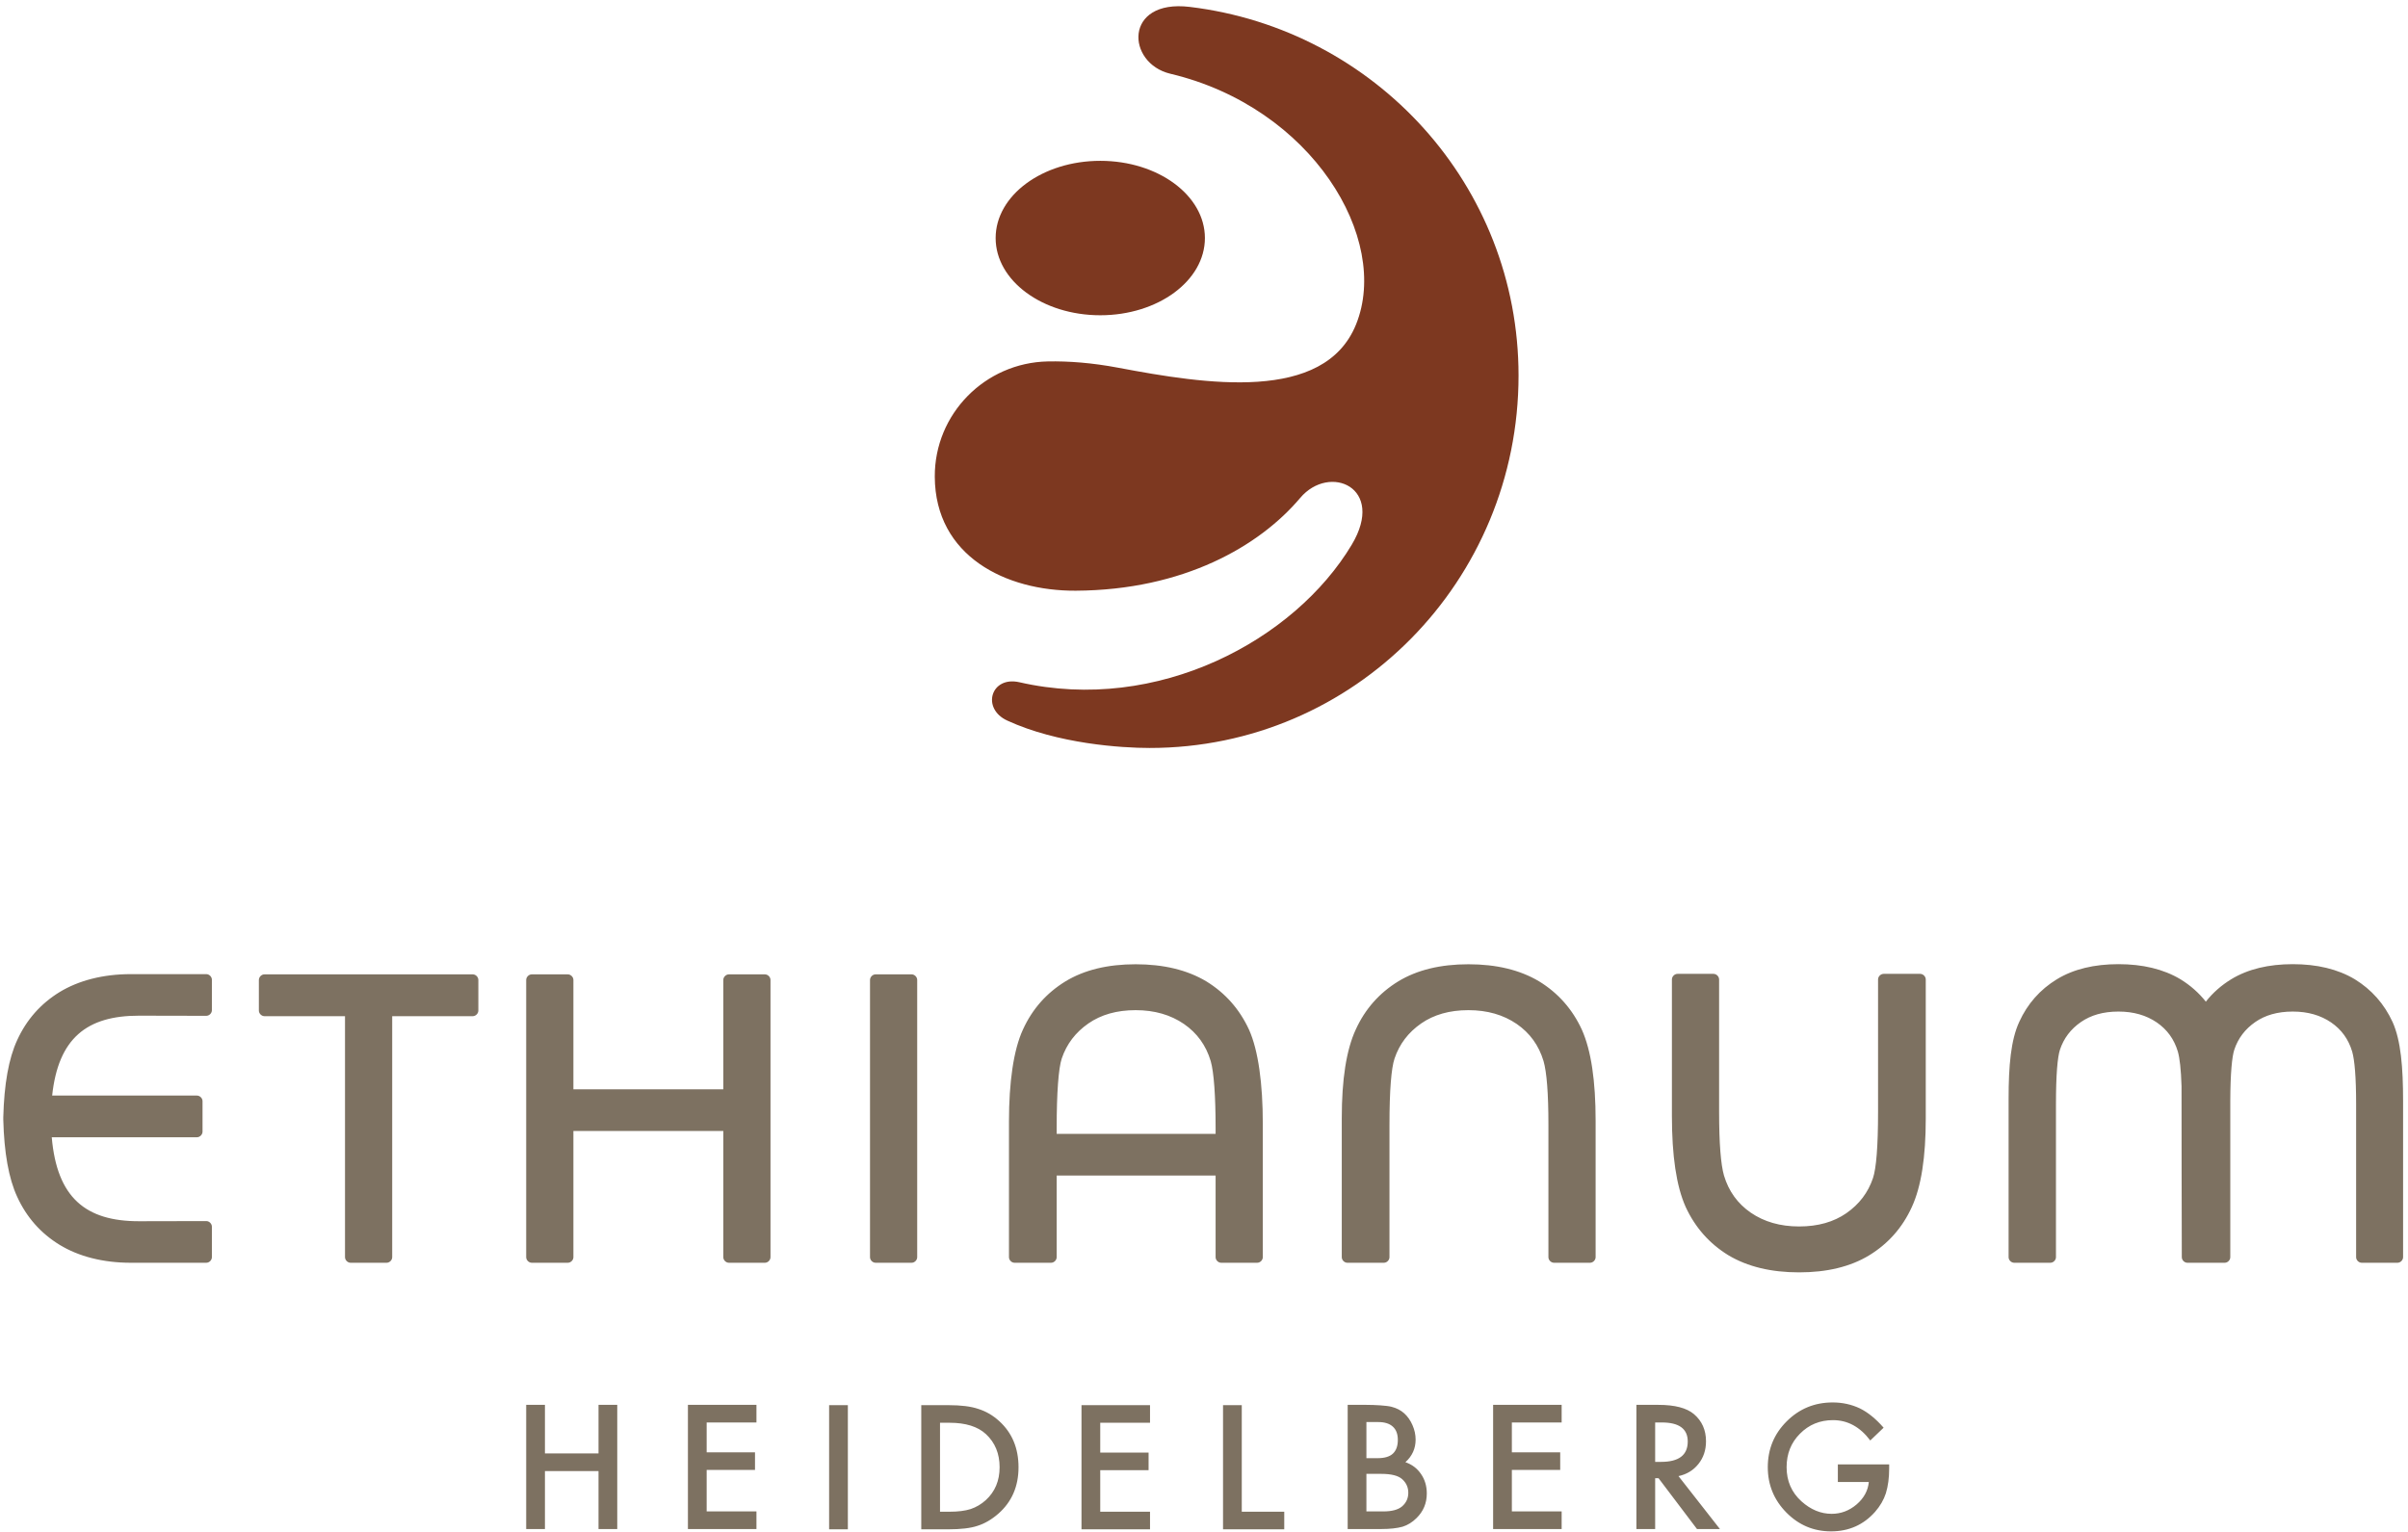<?xml version="1.0" encoding="UTF-8"?>
<svg width="220px" height="140px" viewBox="0 0 220 140" version="1.1" xmlns="http://www.w3.org/2000/svg" xmlns:xlink="http://www.w3.org/1999/xlink">
    <!-- Generator: Sketch 49.3 (51167) - http://www.bohemiancoding.com/sketch -->
    <title>00_ETHIANUM_Farbe_CMYK_M_grau_kupfer</title>
    <desc>Created with Sketch.</desc>
    <defs></defs>
    <g id="Home" stroke="none" stroke-width="1" fill="none" fill-rule="evenodd">
        <g id="00_ETHIANUM_Farbe_CMYK_M_grau_kupfer">
            <path d="M49.787,132.828 L54.682,132.828 L54.682,128.389 L56.394,128.389 L56.394,139.736 L54.682,139.736 L54.682,134.438 L49.787,134.438 L49.787,139.736 L48.074,139.736 L48.074,128.389 L49.787,128.389 L49.787,132.828 Z M69.111,129.998 L64.562,129.998 L64.562,132.725 L68.979,132.725 L68.979,134.334 L64.562,134.334 L64.562,138.127 L69.111,138.127 L69.111,139.736 L62.85,139.736 L62.85,128.389 L69.111,128.389 L69.111,129.998 Z M75.75,139.763 L77.462,139.763 L77.462,128.416 L75.75,128.416 L75.75,139.763 Z M84.169,139.763 L84.169,128.416 L86.66,128.416 C87.802,128.416 88.703,128.529 89.364,128.754 C90.075,128.974 90.719,129.348 91.297,129.878 C92.468,130.946 93.054,132.35 93.054,134.089 C93.054,135.834 92.444,137.245 91.224,138.323 C90.611,138.861 89.969,139.237 89.298,139.447 C88.671,139.658 87.782,139.763 86.631,139.763 L84.169,139.763 Z M85.882,138.154 L86.763,138.154 C87.532,138.154 88.171,138.073 88.681,137.912 C89.191,137.74 89.65,137.468 90.063,137.096 C90.905,136.327 91.326,135.324 91.326,134.089 C91.326,132.845 90.91,131.835 90.077,131.061 C89.328,130.371 88.223,130.025 86.763,130.025 L85.882,130.025 L85.882,138.154 Z M105.069,130.025 L100.52,130.025 L100.52,132.752 L104.937,132.752 L104.937,134.361 L100.52,134.361 L100.52,138.154 L105.069,138.154 L105.069,139.763 L98.808,139.763 L98.808,128.416 L105.069,128.416 L105.069,130.025 Z M113.451,128.416 L113.451,138.154 L117.332,138.154 L117.332,139.763 L111.739,139.763 L111.739,128.416 L113.451,128.416 Z M123.127,139.736 L123.127,128.389 L124.832,128.389 C125.591,128.389 126.686,128.447 127.136,128.566 C127.593,128.682 127.977,128.881 128.29,129.16 C128.609,129.45 128.862,129.809 129.048,130.241 C129.239,130.676 129.334,131.118 129.334,131.564 C129.334,132.378 129.024,133.065 128.401,133.629 C129.003,133.835 129.478,134.194 129.827,134.709 C130.179,135.218 130.355,135.812 130.355,136.488 C130.355,137.375 130.042,138.124 129.415,138.737 C129.038,139.114 128.614,139.376 128.143,139.524 C127.63,139.665 126.985,139.736 126.211,139.736 L123.127,139.736 Z M124.838,133.261 L125.865,133.261 C126.502,133.261 126.968,133.121 127.262,132.842 C127.56,132.558 127.709,132.142 127.709,131.593 C127.709,131.059 127.558,130.655 127.254,130.38 C126.951,130.101 126.51,129.961 125.931,129.961 L124.838,129.961 L124.838,133.261 Z M124.838,138.127 L126.387,138.127 C127.161,138.127 127.73,137.975 128.092,137.671 C128.475,137.342 128.665,136.926 128.665,136.422 C128.665,135.931 128.481,135.52 128.114,135.187 C127.757,134.859 127.117,134.695 126.196,134.695 L124.838,134.695 L124.838,138.127 Z M142.676,129.998 L138.127,129.998 L138.127,132.725 L142.544,132.725 L142.544,134.334 L138.127,134.334 L138.127,138.127 L142.676,138.127 L142.676,139.736 L136.414,139.736 L136.414,128.389 L142.676,128.389 L142.676,129.998 Z M153.35,134.9 L157.135,139.736 L155.04,139.736 L151.527,135.091 L151.219,135.091 L151.219,139.736 L149.506,139.736 L149.506,128.389 L151.513,128.389 C153.011,128.389 154.095,128.671 154.761,129.234 C155.496,129.861 155.864,130.689 155.864,131.718 C155.864,132.521 155.634,133.213 155.173,133.79 C154.712,134.369 154.104,134.738 153.35,134.9 Z M151.219,133.599 L151.762,133.599 C153.385,133.599 154.195,132.98 154.196,131.74 C154.196,130.578 153.406,129.998 151.829,129.998 L151.219,129.998 L151.219,133.599 Z M167.91,133.828 L172.599,133.828 L172.599,134.202 C172.599,135.054 172.499,135.809 172.298,136.466 C172.102,137.073 171.771,137.642 171.306,138.171 C170.252,139.357 168.912,139.95 167.285,139.95 C165.699,139.95 164.339,139.376 163.207,138.23 C162.074,137.079 161.509,135.697 161.509,134.085 C161.509,132.438 162.084,131.042 163.236,129.895 C164.387,128.744 165.789,128.168 167.44,128.168 C168.326,128.168 169.155,128.35 169.924,128.712 C170.66,129.075 171.382,129.662 172.092,130.476 L170.872,131.644 C169.941,130.405 168.807,129.785 167.469,129.785 C166.269,129.785 165.262,130.199 164.448,131.027 C163.635,131.841 163.228,132.86 163.228,134.085 C163.228,135.348 163.682,136.39 164.588,137.208 C165.436,137.967 166.354,138.347 167.345,138.347 C168.187,138.347 168.944,138.063 169.616,137.495 C170.286,136.922 170.662,136.236 170.74,135.437 L167.91,135.437 L167.91,133.828 Z" id="Fill-1" fill="#7D7161"></path>
            <path d="M4.765,100.122 L17.989,100.122 C18.263,100.122 18.504,100.363 18.504,100.636 L18.504,103.417 C18.504,103.692 18.263,103.933 17.989,103.933 L4.728,103.933 C5.205,109.448 7.821,111.617 12.719,111.606 L18.844,111.593 C19.118,111.592 19.359,111.834 19.359,112.108 L19.359,114.889 C19.359,115.164 19.119,115.403 18.844,115.403 L11.946,115.403 C9.402,115.403 7.175,114.819 5.45,113.767 C3.717,112.705 2.423,111.238 1.572,109.376 C0.792,107.696 0.377,105.33 0.3,102.328 L0.3,102.101 C0.377,99.098 0.792,96.733 1.572,95.052 C2.423,93.19 3.717,91.724 5.45,90.661 C7.175,89.611 9.402,89.026 11.946,89.025 L18.844,89.025 C19.119,89.025 19.359,89.266 19.359,89.54 L19.359,92.32 C19.359,92.596 19.118,92.835 18.844,92.835 L12.719,92.822 C7.924,92.812 5.327,94.89 4.765,100.122 Z M43.703,92.353 C43.703,92.627 43.462,92.868 43.188,92.868 L35.832,92.868 L35.832,114.889 C35.832,115.164 35.592,115.403 35.318,115.403 L32.035,115.403 C31.761,115.403 31.521,115.164 31.521,114.889 L31.521,92.868 L24.166,92.868 C23.892,92.868 23.651,92.627 23.651,92.353 L23.651,89.56 C23.651,89.286 23.892,89.045 24.166,89.045 L43.188,89.045 C43.462,89.045 43.703,89.286 43.703,89.56 L43.703,92.353 Z M83.283,89.045 C83.557,89.045 83.797,89.286 83.797,89.56 L83.797,114.889 C83.797,115.164 83.557,115.403 83.283,115.403 L80,115.403 C79.727,115.403 79.486,115.164 79.486,114.889 L79.486,89.56 C79.486,89.286 79.727,89.045 80,89.045 L83.283,89.045 Z M156.547,89 C156.82,89 157.061,89.241 157.061,89.515 L157.061,101.611 C157.061,104.502 157.218,106.419 157.506,107.427 C157.938,108.87 158.752,109.994 159.957,110.826 C161.179,111.66 162.641,112.085 164.369,112.085 C166.1,112.085 167.529,111.673 168.685,110.874 C169.87,110.049 170.675,108.984 171.12,107.663 C171.416,106.779 171.583,104.794 171.583,101.611 L171.583,89.515 C171.583,89.241 171.824,89 172.098,89 L175.427,89 C175.701,89 175.942,89.241 175.942,89.515 L175.942,102.216 C175.942,105.733 175.531,108.453 174.661,110.325 C173.811,112.186 172.516,113.653 170.784,114.716 C169.053,115.771 166.903,116.28 164.369,116.28 C161.833,116.28 159.669,115.769 157.909,114.716 C156.175,113.654 154.87,112.175 154.005,110.299 C153.153,108.399 152.749,105.608 152.749,101.984 L152.749,89.515 C152.749,89.241 152.989,89 153.264,89 L156.547,89 Z M141.982,115.403 C141.709,115.403 141.467,115.164 141.467,114.889 L141.467,102.792 C141.467,99.902 141.311,97.986 141.023,96.977 C140.59,95.534 139.776,94.411 138.571,93.578 C137.349,92.744 135.888,92.318 134.159,92.318 C132.428,92.318 130.999,92.731 129.843,93.531 C128.659,94.354 127.852,95.42 127.408,96.74 C127.113,97.625 126.945,99.61 126.945,102.792 L126.945,114.889 C126.945,115.164 126.705,115.403 126.431,115.403 L123.101,115.403 C122.828,115.403 122.587,115.164 122.587,114.889 L122.587,102.188 C122.587,98.67 122.999,95.951 123.868,94.08 C124.718,92.218 126.012,90.751 127.745,89.688 C129.476,88.634 131.625,88.124 134.159,88.123 C136.696,88.123 138.86,88.635 140.62,89.687 C142.354,90.75 143.659,92.229 144.523,94.105 C145.375,96.006 145.779,98.796 145.779,102.42 L145.779,114.889 C145.779,115.164 145.538,115.403 145.265,115.403 L141.982,115.403 Z M197.054,93.443 C196.094,92.788 194.94,92.446 193.546,92.446 C192.145,92.446 191.019,92.779 190.118,93.402 C189.183,94.051 188.555,94.884 188.206,95.919 C187.981,96.595 187.837,98.209 187.837,100.912 L187.837,114.889 C187.837,115.164 187.595,115.403 187.322,115.403 L184.024,115.403 C183.75,115.403 183.51,115.164 183.51,114.889 L183.51,100.404 C183.51,97.411 183.714,95.04 184.486,93.38 C185.235,91.736 186.383,90.435 187.916,89.496 C189.456,88.557 191.351,88.115 193.546,88.114 C195.741,88.114 197.647,88.558 199.211,89.493 C200.114,90.047 200.889,90.731 201.53,91.54 C202.165,90.732 202.938,90.05 203.843,89.496 C205.384,88.557 207.277,88.115 209.472,88.114 C211.668,88.114 213.575,88.558 215.138,89.493 C216.672,90.434 217.831,91.747 218.593,93.403 C219.349,95.087 219.551,97.541 219.551,100.623 L219.551,114.889 C219.551,115.164 219.31,115.403 219.037,115.403 L215.776,115.403 C215.501,115.403 215.26,115.164 215.26,114.889 L215.26,100.912 C215.26,98.464 215.127,96.897 214.9,96.104 C214.56,94.967 213.925,94.095 212.981,93.443 C212.022,92.788 210.866,92.446 209.472,92.446 C208.072,92.446 206.946,92.779 206.046,93.402 C205.112,94.051 204.483,94.884 204.134,95.919 C203.918,96.567 203.774,98.078 203.764,100.599 L203.764,114.889 C203.764,115.164 203.524,115.403 203.249,115.403 L199.848,115.403 C199.574,115.403 199.334,115.164 199.334,114.89 C199.334,114.89 199.299,99.629 199.31,99.269 C199.263,97.729 199.142,96.696 198.973,96.104 C198.632,94.967 197.998,94.095 197.054,93.443 Z M69.88,89.045 C70.154,89.045 70.394,89.286 70.394,89.56 L70.394,114.889 C70.394,115.164 70.154,115.403 69.88,115.403 L66.597,115.403 C66.324,115.403 66.083,115.164 66.083,114.889 L66.083,103.362 L52.387,103.362 L52.387,114.889 C52.387,115.164 52.146,115.403 51.871,115.403 L48.589,115.403 C48.315,115.403 48.074,115.164 48.074,114.889 L48.074,89.56 C48.074,89.286 48.315,89.045 48.589,89.045 L51.871,89.045 C52.146,89.045 52.387,89.286 52.387,89.56 L52.387,99.552 L66.083,99.552 L66.083,89.56 C66.083,89.286 66.324,89.045 66.597,89.045 L69.88,89.045 Z M111.575,115.403 C111.301,115.403 111.06,115.164 111.06,114.889 L111.06,107.432 L96.54,107.432 L96.54,114.889 C96.54,115.164 96.299,115.403 96.025,115.403 L92.696,115.403 C92.422,115.403 92.182,115.164 92.182,114.889 L92.182,102.457 C92.182,98.94 92.593,95.951 93.463,94.08 C94.313,92.218 95.607,90.751 97.34,89.688 C99.071,88.634 101.219,88.124 103.755,88.123 C106.29,88.123 108.454,88.635 110.214,89.687 C111.946,90.75 113.251,92.229 114.115,94.105 C114.968,96.006 115.372,99.067 115.372,102.69 L115.372,114.889 C115.372,115.164 115.132,115.403 114.858,115.403 L111.575,115.403 Z M111.06,103.062 C111.06,100.172 110.904,97.986 110.615,96.977 C110.185,95.534 109.371,94.411 108.166,93.578 C106.944,92.744 105.483,92.318 103.755,92.318 C102.023,92.318 100.594,92.731 99.439,93.531 C98.254,94.354 97.448,95.42 97.002,96.74 C96.708,97.625 96.54,99.88 96.54,103.062 L96.54,103.622 L111.06,103.622 L111.06,103.062 Z" id="Fill-2" fill="#7D7161"></path>
            <path d="M90.964,21.755 C90.964,17.857 95.245,14.698 100.525,14.698 C105.804,14.698 110.083,17.857 110.083,21.755 C110.083,25.652 105.804,28.811 100.525,28.811 C95.245,28.811 90.964,25.652 90.964,21.755 Z M108.702,0.631 C125.641,2.676 138.737,16.933 138.737,34.323 C138.737,53.057 123.773,68.356 105.038,68.356 C102.436,68.356 96.649,67.979 92.026,65.853 C89.633,64.753 90.529,61.752 93.138,62.35 C105.76,65.242 118.274,58.513 123.499,49.78 C126.63,44.546 121.465,42.334 118.786,45.508 C115.078,49.902 108.137,53.935 98.272,53.984 C91.911,54.016 85.439,50.839 85.404,43.569 C85.376,37.821 90.003,33.147 95.723,33.031 C97.623,32.993 99.772,33.154 102.168,33.607 C110.133,35.11 120.986,36.835 123.891,29.651 C127.06,21.811 119.86,9.809 106.929,6.74 C102.888,5.782 102.647,-0.1 108.702,0.631 Z" id="Fill-3" fill="#7D3820"></path>
        </g>
    </g>
</svg>